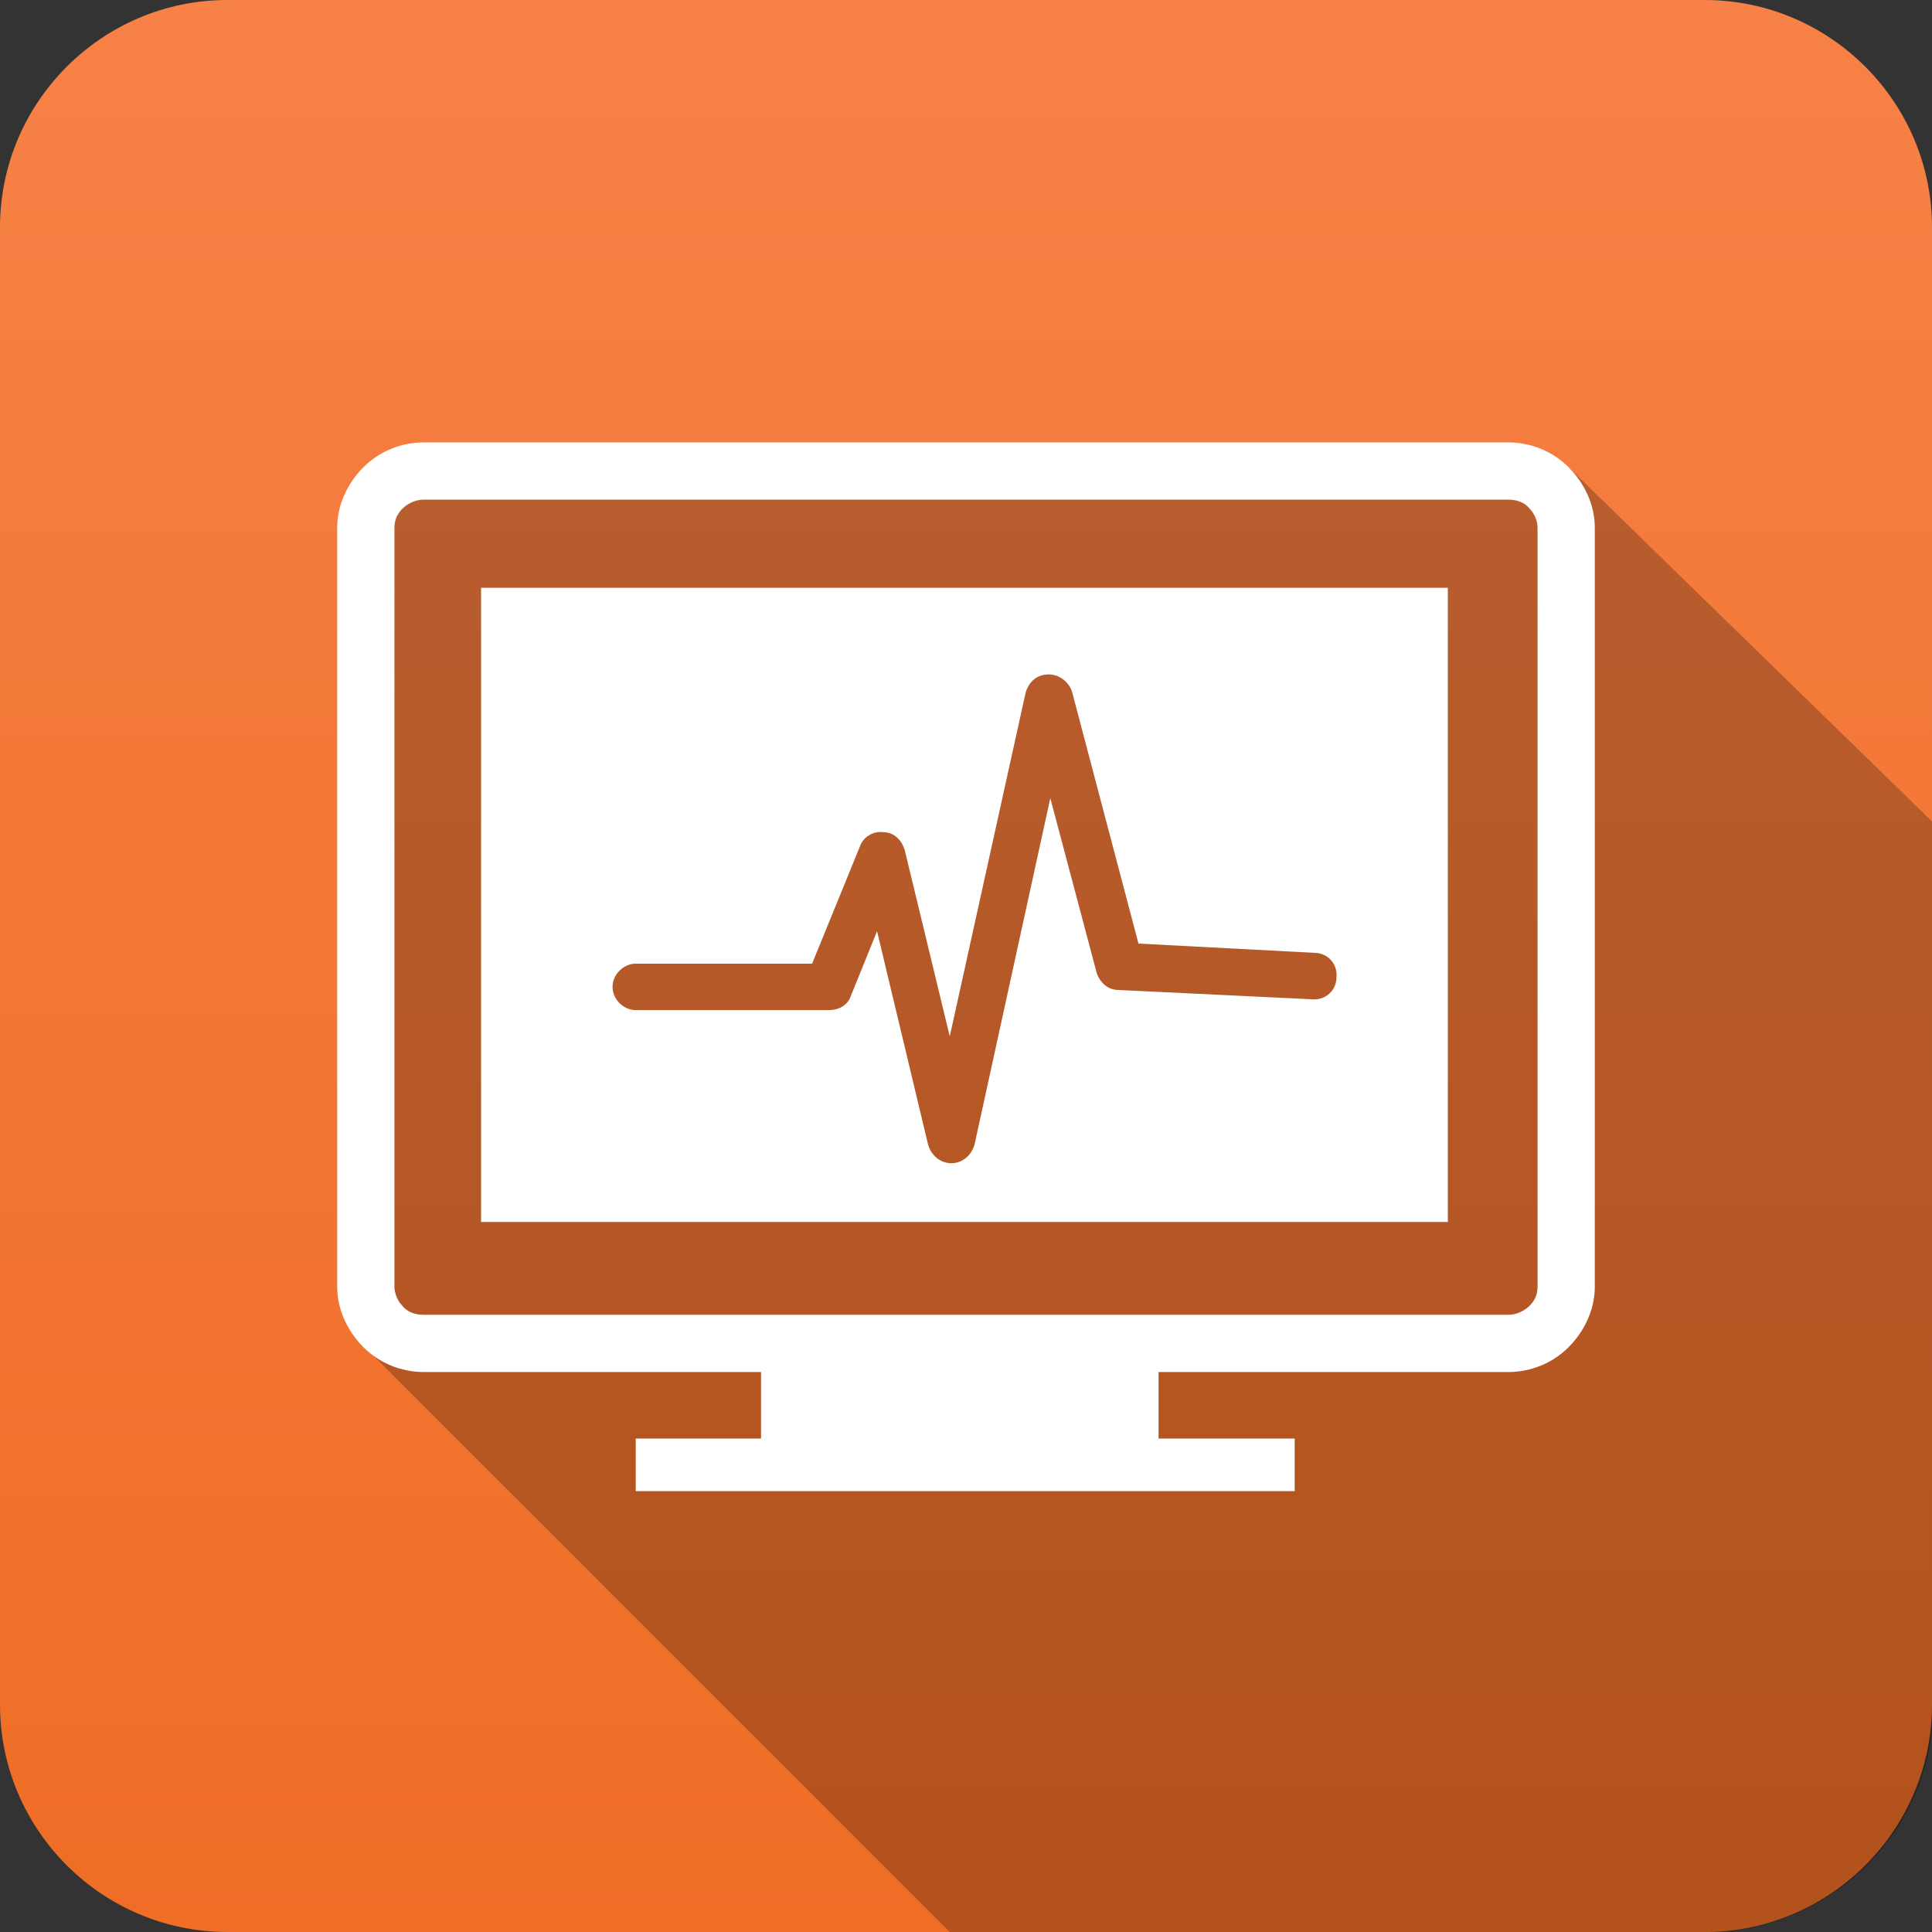 <?xml version="1.0" encoding="utf-8"?>
<!-- Generator: Adobe Illustrator 22.0.1, SVG Export Plug-In . SVG Version: 6.00 Build 0)  -->
<svg version="1.1" id="Layer_1" xmlns="http://www.w3.org/2000/svg" xmlns:xlink="http://www.w3.org/1999/xlink" x="0px" y="0px"
	 viewBox="0 0 124.9 124.9" style="enable-background:new 0 0 124.9 124.9;" xml:space="preserve">
<rect x="0" y="0" width="124.9" height="124.9" fill="#333333" stroke="none"/>
<style type="text/css">
	.st0{fill:url(#SVGID_1_);}
	.st1{opacity:0.25;}
	.st2{fill-rule:evenodd;clip-rule:evenodd;fill:#FFFFFF;}
	.st3{fill:url(#SVGID_2_);}
	.st4{fill:url(#SVGID_3_);}
	.st5{fill:url(#SVGID_4_);}
	.st6{fill:#FFFFFF;}
	.st7{fill:url(#SVGID_7_);}
	.st8{fill:url(#SVGID_8_);}
	.st9{fill:none;}
	.st10{fill:url(#SVGID_9_);}
	.st11{fill:url(#SVGID_10_);}
	.st12{fill:url(#SVGID_11_);}
	.st13{fill:url(#SVGID_12_);}
	.st14{fill:url(#SVGID_13_);}
	.st15{fill:url(#SVGID_14_);}
	.st16{fill:url(#SVGID_15_);}
	.st17{fill:url(#SVGID_16_);}
	.st18{fill:url(#SVGID_17_);}
	.st19{fill:url(#SVGID_18_);}
	.st20{fill:url(#SVGID_19_);}
	.st21{fill:url(#SVGID_20_);}
	.st22{fill:#C13B11;}
	.st23{fill:#EF6D25;}
	.st24{fill:#DD813F;}
	.st25{fill:#63C1C1;}
	.st26{fill:#148EAF;}
	.st27{fill:#006382;}
	.st28{fill:#6D6E70;}
	.st29{fill:#68BC49;}
	.st30{fill:url(#SVGID_21_);}
	.st31{fill:url(#SVGID_25_);}
	.st32{fill:url(#SVGID_26_);}
	.st33{fill:url(#SVGID_27_);}
	.st34{fill:url(#SVGID_31_);}
	.st35{fill:url(#SVGID_32_);}
	.st36{fill:url(#SVGID_35_);}
</style>
<g>
	<g>
		<g>
			<g>
				<g>
					<linearGradient id="SVGID_1_" gradientUnits="userSpaceOnUse" x1="62.441" y1="124.882" x2="62.441" y2="0">
						<stop  offset="0" style="stop-color:#EF6D25"/>
						<stop  offset="1" style="stop-color:#F78146"/>
					</linearGradient>
					<path class="st0" d="M110.2,0H14.7C6.6,0,0,6.6,0,14.7v95.5c0,8.1,6.6,14.7,14.7,14.7h95.5c8.1,0,14.7-6.6,14.7-14.7V14.7
						C124.9,6.6,118.3,0,110.2,0z"/>
				</g>
			</g>
		</g>
	</g>
	<path class="st1" d="M101.4,30.2h-76l-2.8,5.6L23.5,87l37.9,37.9h48.9c8.1,0,14.7-6.6,14.7-14.7v-57L101.4,30.2z"/>
	<path class="st6" d="M101.4,30.2c-1-1-2.4-1.6-3.9-1.6H27.4c-1.5,0-2.9,0.6-3.9,1.6c-1,1-1.7,2.4-1.7,3.9v49.1
		c0,1.5,0.7,2.9,1.7,3.9c1,1,2.4,1.6,3.9,1.6h21.8v4.3h-8.1v3.4h42.6v-3.4h-8.8v-4.3h22.6c1.5,0,2.9-0.6,3.9-1.6
		c1-1,1.7-2.4,1.7-3.9V34.1C103.1,32.6,102.4,31.2,101.4,30.2z M99.4,83.2c0,0.5-0.2,0.9-0.5,1.2c-0.3,0.3-0.8,0.6-1.4,0.6H27.4
		c-0.6,0-1.1-0.2-1.4-0.6c-0.3-0.3-0.5-0.8-0.5-1.2V34.1c0-0.5,0.2-0.9,0.5-1.2c0.3-0.3,0.8-0.6,1.4-0.6h70.1c0.6,0,1.1,0.2,1.4,0.6
		c0.3,0.3,0.5,0.8,0.5,1.2V83.2z M31.1,79h62.5V38H31.1V79z M41.1,62.3h11.4l3.1-7.6c0.2-0.6,0.9-1,1.5-0.9c0.7,0,1.2,0.5,1.4,1.2
		l2.9,12l4.9-22.2c0.2-0.7,0.7-1.2,1.5-1.2c0.7,0,1.3,0.5,1.5,1.1L73.6,61L85,61.6c0.8,0,1.5,0.7,1.4,1.6c0,0.8-0.7,1.5-1.6,1.4
		L72.3,64c-0.7,0-1.2-0.5-1.4-1.1l-3-11.3L63,74c-0.2,0.7-0.8,1.2-1.5,1.2c-0.7,0-1.3-0.5-1.5-1.2l-3.3-13.8L55,64.4
		c-0.2,0.6-0.8,0.9-1.4,0.9H41.1c-0.8,0-1.5-0.7-1.5-1.5C39.6,63,40.3,62.3,41.1,62.3z"/>
</g>
</svg>
